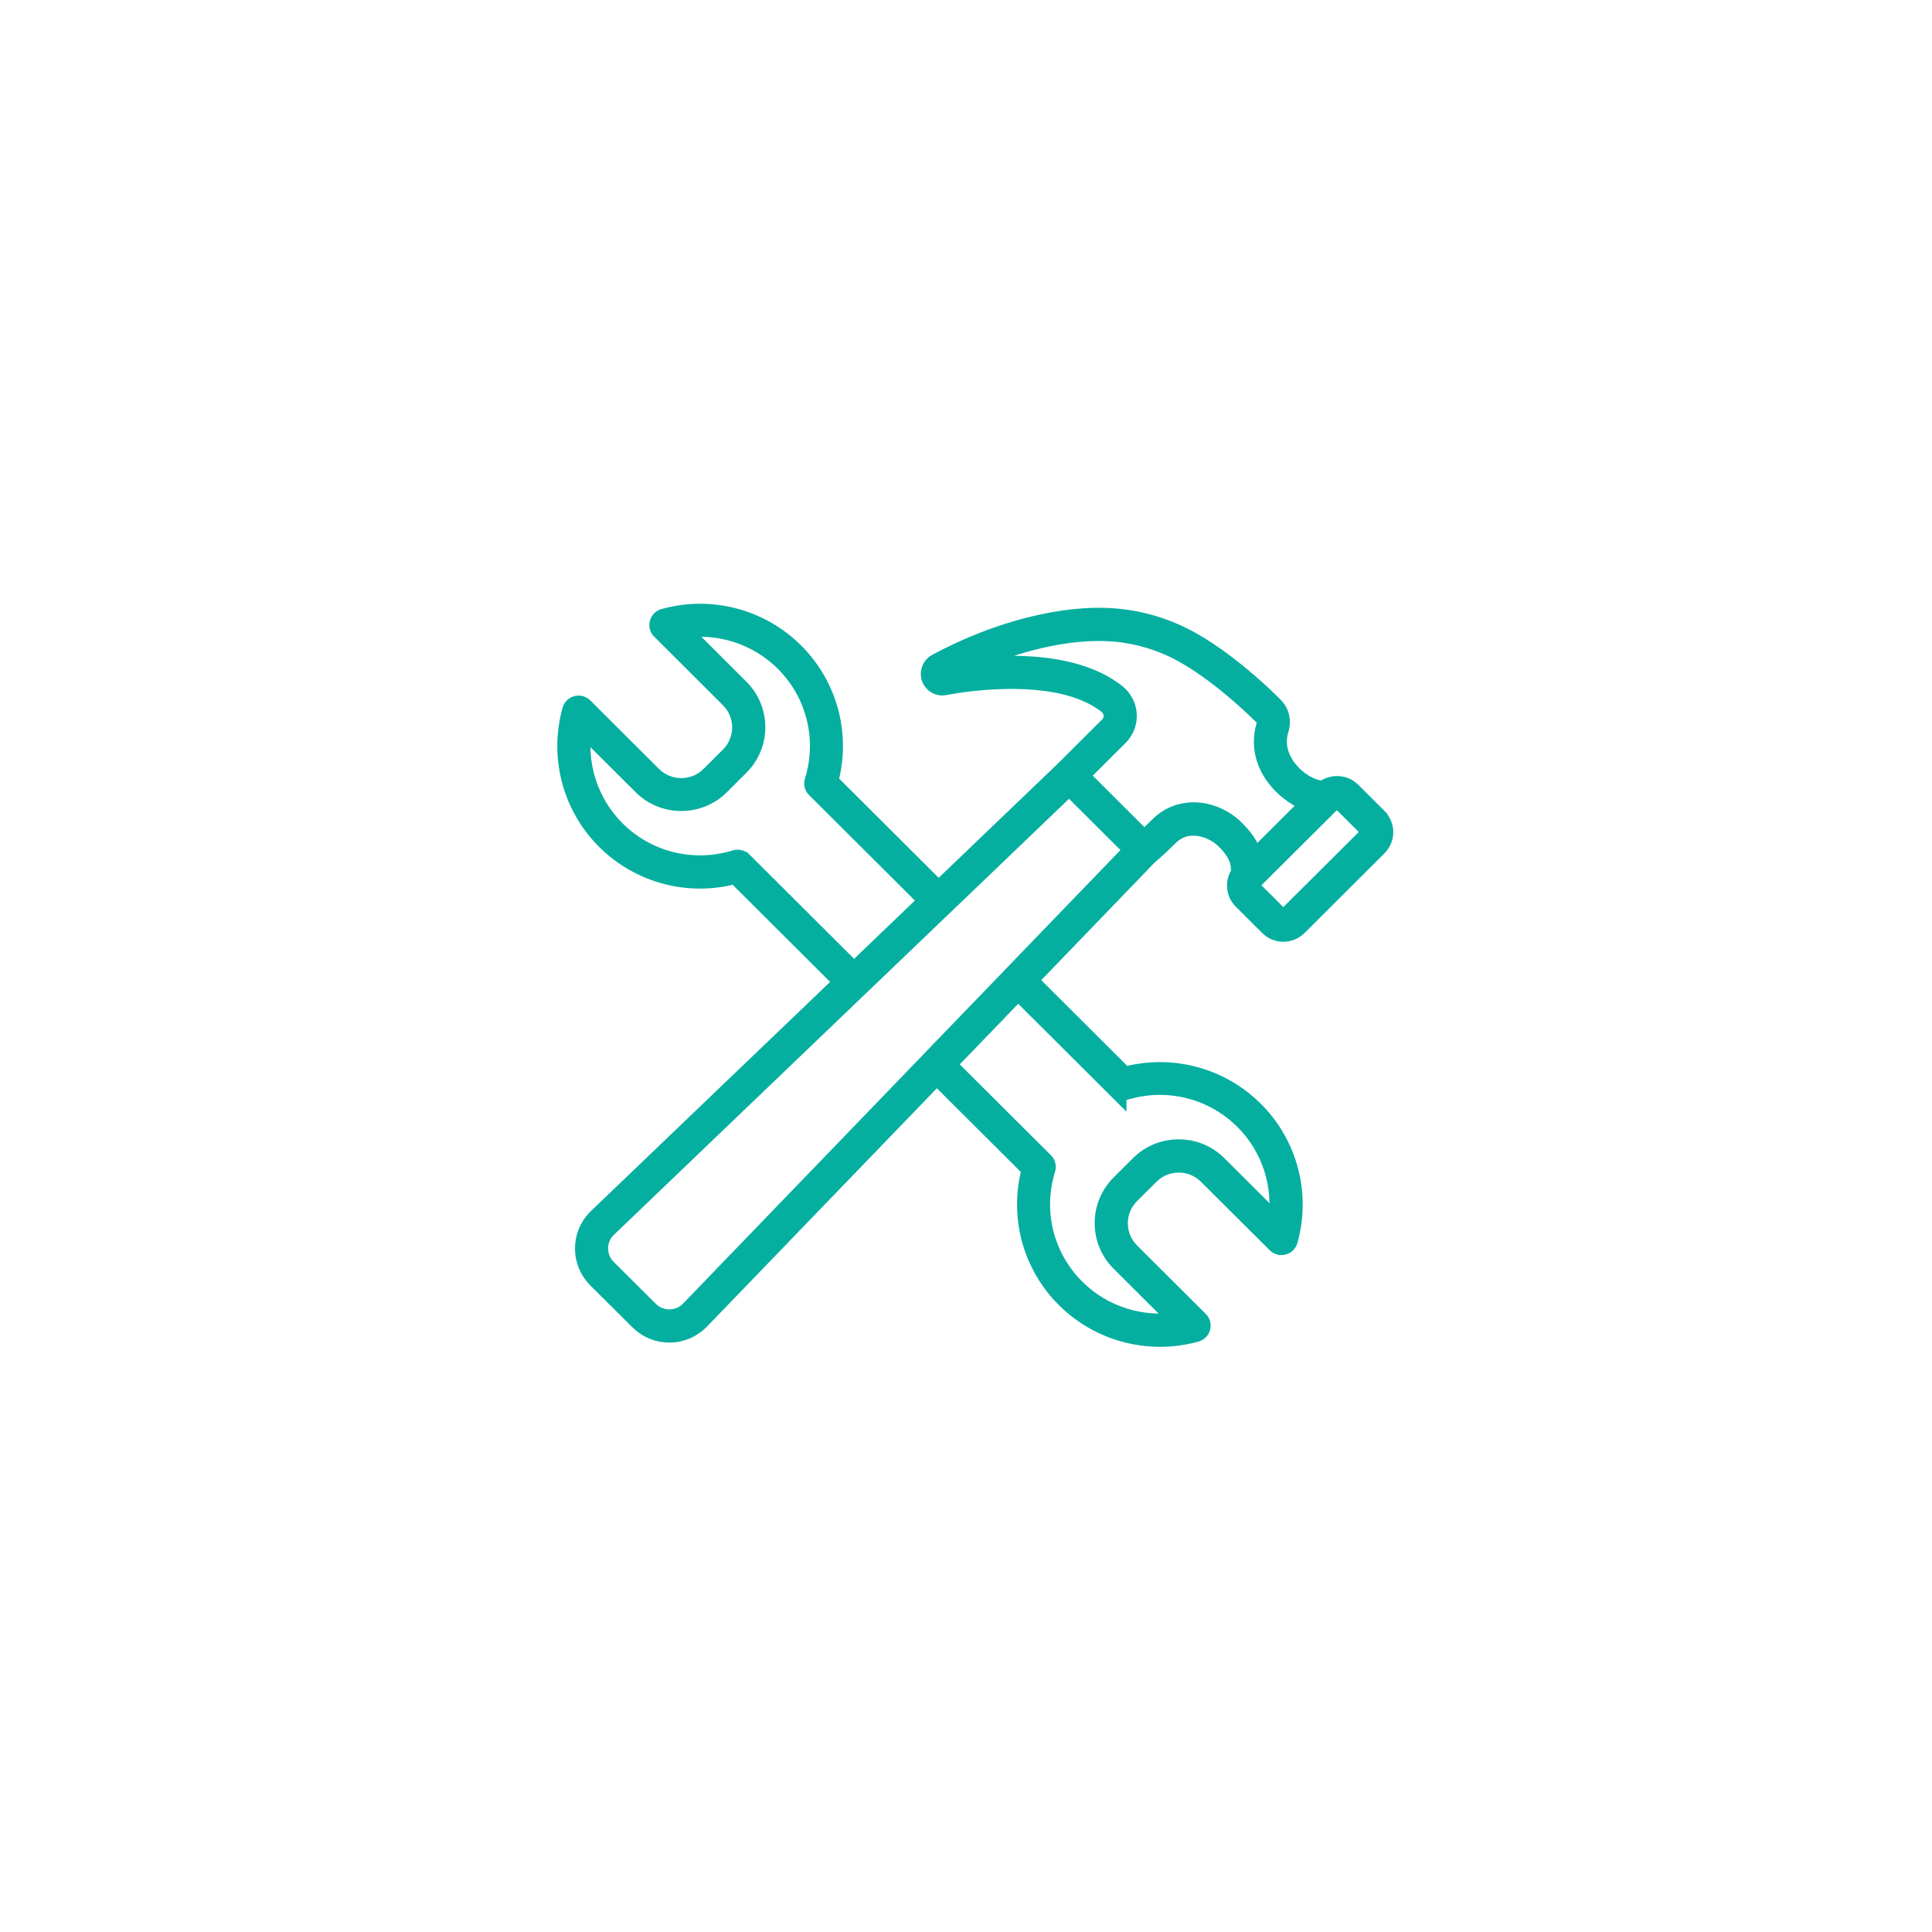 <?xml version="1.0" encoding="UTF-8"?> <svg xmlns="http://www.w3.org/2000/svg" width="104" height="104" viewBox="0 0 104 104" fill="none"> <g filter="url(#filter0_d_12_6800)"> <path d="M52 90C72.987 90 90 72.987 90 52C90 31.013 72.987 14 52 14C31.013 14 14 31.013 14 52C14 72.987 31.013 90 52 90Z" fill="white"></path> <mask id="path-2-outside-1_12_6800" maskUnits="userSpaceOnUse" x="29.5" y="32" width="46" height="41" fill="black"> <rect fill="white" x="29.5" y="32" width="46" height="41"></rect> <path d="M74.176 44.008L72.749 42.585C72.364 42.202 71.72 42.175 71.291 42.497C70.92 42.575 70.188 42.303 69.581 41.699C69.244 41.363 68.498 40.45 68.876 39.255C69.016 38.814 68.907 38.342 68.594 38.03C68.505 37.938 66.387 35.78 64.136 34.517C62.862 33.801 61.483 33.377 60.039 33.254C57.287 33.017 53.691 33.93 50.414 35.691C50.115 35.851 49.985 36.224 50.118 36.537C50.241 36.825 50.558 36.988 50.861 36.924C51.102 36.873 56.844 35.739 59.606 37.928C59.783 38.068 59.892 38.278 59.906 38.499C59.92 38.719 59.838 38.926 59.681 39.082L57.277 41.479L50.523 47.952L44.618 42.066C45.303 39.578 44.608 36.927 42.769 35.097C40.933 33.268 38.239 32.565 35.74 33.268C35.607 33.305 35.501 33.411 35.467 33.546C35.433 33.679 35.471 33.825 35.569 33.92L39.271 37.609C40.126 38.461 40.126 39.849 39.271 40.701L38.222 41.747C37.81 42.158 37.259 42.385 36.673 42.385C36.087 42.385 35.535 42.158 35.123 41.747L31.421 38.057C31.323 37.959 31.18 37.922 31.047 37.956C30.91 37.989 30.805 38.095 30.767 38.227C30.066 40.722 30.767 43.407 32.603 45.233C34.439 47.062 37.099 47.758 39.595 47.076L45.401 52.863L32.126 65.581C31.227 66.478 31.227 67.941 32.126 68.837L34.398 71.097C34.834 71.532 35.413 71.773 36.029 71.773C36.646 71.773 37.224 71.532 37.667 71.094L50.425 57.87L55.506 62.934C54.821 65.422 55.52 68.073 57.355 69.902C58.721 71.263 60.56 72 62.443 72C63.09 72 63.744 71.912 64.384 71.735C64.517 71.698 64.623 71.593 64.657 71.457C64.691 71.325 64.657 71.179 64.555 71.084L60.853 67.394C60.441 66.983 60.212 66.433 60.212 65.85C60.212 65.266 60.441 64.716 60.853 64.305L61.902 63.26C62.314 62.849 62.865 62.622 63.451 62.622C64.037 62.622 64.589 62.849 65.001 63.26L68.703 66.949C68.802 67.048 68.945 67.085 69.077 67.051C69.214 67.017 69.319 66.912 69.357 66.78C70.058 64.285 69.357 61.6 67.521 59.774C65.685 57.944 63.026 57.248 60.529 57.931L55.349 52.768L61.83 46.047C61.922 45.973 62.321 45.64 62.934 45.029C63.911 44.055 65.294 44.554 65.961 45.219C66.775 46.03 66.775 46.58 66.762 47.022C66.448 47.453 66.482 48.06 66.874 48.451L68.301 49.873C68.509 50.083 68.788 50.195 69.084 50.195C69.38 50.195 69.66 50.08 69.868 49.873L74.176 45.579C74.608 45.148 74.608 44.449 74.176 44.018V44.008ZM54.253 52.765L50.411 56.746L49.87 57.31L37.109 70.54C36.819 70.829 36.438 70.985 36.029 70.985C35.62 70.985 35.239 70.826 34.95 70.54L32.681 68.28C32.085 67.686 32.085 66.722 32.675 66.135L45.957 53.41L46.522 52.87L50.517 49.041L51.082 48.502L57.553 42.3L61.016 45.752L54.794 52.201L54.253 52.765ZM39.983 46.353C39.908 46.278 39.809 46.237 39.707 46.237C39.67 46.237 39.629 46.244 39.591 46.255C37.31 46.961 34.844 46.353 33.158 44.673C31.687 43.206 31.033 41.122 31.37 39.103L34.568 42.29C35.73 43.447 37.616 43.447 38.778 42.29L39.826 41.245C40.988 40.087 40.988 38.207 39.826 37.049L36.629 33.862C38.658 33.526 40.749 34.178 42.221 35.644C43.906 37.324 44.516 39.782 43.808 42.056C43.763 42.195 43.801 42.344 43.906 42.446L49.965 48.484L45.97 52.313L39.99 46.353H39.983ZM60.138 58.63C60.24 58.732 60.393 58.769 60.529 58.728C62.811 58.022 65.277 58.63 66.963 60.31C68.434 61.776 69.088 63.861 68.75 65.883L65.553 62.696C64.994 62.14 64.245 61.831 63.448 61.831C62.651 61.831 61.902 62.14 61.343 62.696L60.294 63.742C59.736 64.302 59.426 65.045 59.426 65.839C59.426 66.634 59.736 67.38 60.294 67.937L63.492 71.124C61.462 71.46 59.371 70.809 57.904 69.342C56.218 67.662 55.608 65.205 56.316 62.931C56.361 62.791 56.323 62.642 56.218 62.54L50.963 57.303L54.804 53.321L60.138 58.637V58.63ZM66.516 44.656C65.92 44.062 65.086 43.688 64.248 43.688C63.587 43.688 62.927 43.923 62.382 44.466C62.045 44.802 61.772 45.053 61.588 45.216L58.115 41.754L60.24 39.636C60.553 39.323 60.717 38.896 60.693 38.458C60.669 38.013 60.451 37.599 60.1 37.321C57.631 35.362 53.282 35.756 51.474 36.031C54.426 34.571 57.559 33.831 59.977 34.038C61.312 34.154 62.583 34.544 63.758 35.206C65.91 36.414 68.015 38.563 68.042 38.587C68.151 38.695 68.189 38.865 68.137 39.028C67.78 40.155 68.107 41.333 69.033 42.256C69.5 42.721 70.051 43.054 70.569 43.206L67.494 46.271C67.395 45.827 67.143 45.284 66.52 44.663L66.516 44.656ZM73.621 45.016L69.312 49.306C69.19 49.428 68.975 49.428 68.853 49.306L67.426 47.884C67.364 47.823 67.33 47.741 67.33 47.656C67.33 47.572 67.364 47.487 67.426 47.425L71.734 43.135C71.856 43.013 72.071 43.013 72.194 43.135L73.621 44.557C73.746 44.683 73.746 44.89 73.621 45.016Z"></path> </mask> <path d="M74.176 44.008L72.749 42.585C72.364 42.202 71.72 42.175 71.291 42.497C70.92 42.575 70.188 42.303 69.581 41.699C69.244 41.363 68.498 40.45 68.876 39.255C69.016 38.814 68.907 38.342 68.594 38.03C68.505 37.938 66.387 35.78 64.136 34.517C62.862 33.801 61.483 33.377 60.039 33.254C57.287 33.017 53.691 33.93 50.414 35.691C50.115 35.851 49.985 36.224 50.118 36.537C50.241 36.825 50.558 36.988 50.861 36.924C51.102 36.873 56.844 35.739 59.606 37.928C59.783 38.068 59.892 38.278 59.906 38.499C59.92 38.719 59.838 38.926 59.681 39.082L57.277 41.479L50.523 47.952L44.618 42.066C45.303 39.578 44.608 36.927 42.769 35.097C40.933 33.268 38.239 32.565 35.74 33.268C35.607 33.305 35.501 33.411 35.467 33.546C35.433 33.679 35.471 33.825 35.569 33.92L39.271 37.609C40.126 38.461 40.126 39.849 39.271 40.701L38.222 41.747C37.81 42.158 37.259 42.385 36.673 42.385C36.087 42.385 35.535 42.158 35.123 41.747L31.421 38.057C31.323 37.959 31.18 37.922 31.047 37.956C30.91 37.989 30.805 38.095 30.767 38.227C30.066 40.722 30.767 43.407 32.603 45.233C34.439 47.062 37.099 47.758 39.595 47.076L45.401 52.863L32.126 65.581C31.227 66.478 31.227 67.941 32.126 68.837L34.398 71.097C34.834 71.532 35.413 71.773 36.029 71.773C36.646 71.773 37.224 71.532 37.667 71.094L50.425 57.87L55.506 62.934C54.821 65.422 55.52 68.073 57.355 69.902C58.721 71.263 60.56 72 62.443 72C63.09 72 63.744 71.912 64.384 71.735C64.517 71.698 64.623 71.593 64.657 71.457C64.691 71.325 64.657 71.179 64.555 71.084L60.853 67.394C60.441 66.983 60.212 66.433 60.212 65.85C60.212 65.266 60.441 64.716 60.853 64.305L61.902 63.26C62.314 62.849 62.865 62.622 63.451 62.622C64.037 62.622 64.589 62.849 65.001 63.26L68.703 66.949C68.802 67.048 68.945 67.085 69.077 67.051C69.214 67.017 69.319 66.912 69.357 66.78C70.058 64.285 69.357 61.6 67.521 59.774C65.685 57.944 63.026 57.248 60.529 57.931L55.349 52.768L61.83 46.047C61.922 45.973 62.321 45.64 62.934 45.029C63.911 44.055 65.294 44.554 65.961 45.219C66.775 46.03 66.775 46.58 66.762 47.022C66.448 47.453 66.482 48.06 66.874 48.451L68.301 49.873C68.509 50.083 68.788 50.195 69.084 50.195C69.38 50.195 69.66 50.08 69.868 49.873L74.176 45.579C74.608 45.148 74.608 44.449 74.176 44.018V44.008ZM54.253 52.765L50.411 56.746L49.87 57.31L37.109 70.54C36.819 70.829 36.438 70.985 36.029 70.985C35.62 70.985 35.239 70.826 34.95 70.54L32.681 68.28C32.085 67.686 32.085 66.722 32.675 66.135L45.957 53.41L46.522 52.87L50.517 49.041L51.082 48.502L57.553 42.3L61.016 45.752L54.794 52.201L54.253 52.765ZM39.983 46.353C39.908 46.278 39.809 46.237 39.707 46.237C39.67 46.237 39.629 46.244 39.591 46.255C37.31 46.961 34.844 46.353 33.158 44.673C31.687 43.206 31.033 41.122 31.37 39.103L34.568 42.29C35.73 43.447 37.616 43.447 38.778 42.29L39.826 41.245C40.988 40.087 40.988 38.207 39.826 37.049L36.629 33.862C38.658 33.526 40.749 34.178 42.221 35.644C43.906 37.324 44.516 39.782 43.808 42.056C43.763 42.195 43.801 42.344 43.906 42.446L49.965 48.484L45.97 52.313L39.99 46.353H39.983ZM60.138 58.63C60.24 58.732 60.393 58.769 60.529 58.728C62.811 58.022 65.277 58.63 66.963 60.31C68.434 61.776 69.088 63.861 68.75 65.883L65.553 62.696C64.994 62.14 64.245 61.831 63.448 61.831C62.651 61.831 61.902 62.14 61.343 62.696L60.294 63.742C59.736 64.302 59.426 65.045 59.426 65.839C59.426 66.634 59.736 67.38 60.294 67.937L63.492 71.124C61.462 71.46 59.371 70.809 57.904 69.342C56.218 67.662 55.608 65.205 56.316 62.931C56.361 62.791 56.323 62.642 56.218 62.54L50.963 57.303L54.804 53.321L60.138 58.637V58.63ZM66.516 44.656C65.92 44.062 65.086 43.688 64.248 43.688C63.587 43.688 62.927 43.923 62.382 44.466C62.045 44.802 61.772 45.053 61.588 45.216L58.115 41.754L60.24 39.636C60.553 39.323 60.717 38.896 60.693 38.458C60.669 38.013 60.451 37.599 60.1 37.321C57.631 35.362 53.282 35.756 51.474 36.031C54.426 34.571 57.559 33.831 59.977 34.038C61.312 34.154 62.583 34.544 63.758 35.206C65.91 36.414 68.015 38.563 68.042 38.587C68.151 38.695 68.189 38.865 68.137 39.028C67.78 40.155 68.107 41.333 69.033 42.256C69.5 42.721 70.051 43.054 70.569 43.206L67.494 46.271C67.395 45.827 67.143 45.284 66.52 44.663L66.516 44.656ZM73.621 45.016L69.312 49.306C69.19 49.428 68.975 49.428 68.853 49.306L67.426 47.884C67.364 47.823 67.33 47.741 67.33 47.656C67.33 47.572 67.364 47.487 67.426 47.425L71.734 43.135C71.856 43.013 72.071 43.013 72.194 43.135L73.621 44.557C73.746 44.683 73.746 44.89 73.621 45.016Z" fill="#05AFA0"></path> <path d="M74.176 44.008L72.749 42.585C72.364 42.202 71.72 42.175 71.291 42.497C70.92 42.575 70.188 42.303 69.581 41.699C69.244 41.363 68.498 40.45 68.876 39.255C69.016 38.814 68.907 38.342 68.594 38.03C68.505 37.938 66.387 35.78 64.136 34.517C62.862 33.801 61.483 33.377 60.039 33.254C57.287 33.017 53.691 33.93 50.414 35.691C50.115 35.851 49.985 36.224 50.118 36.537C50.241 36.825 50.558 36.988 50.861 36.924C51.102 36.873 56.844 35.739 59.606 37.928C59.783 38.068 59.892 38.278 59.906 38.499C59.92 38.719 59.838 38.926 59.681 39.082L57.277 41.479L50.523 47.952L44.618 42.066C45.303 39.578 44.608 36.927 42.769 35.097C40.933 33.268 38.239 32.565 35.74 33.268C35.607 33.305 35.501 33.411 35.467 33.546C35.433 33.679 35.471 33.825 35.569 33.92L39.271 37.609C40.126 38.461 40.126 39.849 39.271 40.701L38.222 41.747C37.81 42.158 37.259 42.385 36.673 42.385C36.087 42.385 35.535 42.158 35.123 41.747L31.421 38.057C31.323 37.959 31.18 37.922 31.047 37.956C30.91 37.989 30.805 38.095 30.767 38.227C30.066 40.722 30.767 43.407 32.603 45.233C34.439 47.062 37.099 47.758 39.595 47.076L45.401 52.863L32.126 65.581C31.227 66.478 31.227 67.941 32.126 68.837L34.398 71.097C34.834 71.532 35.413 71.773 36.029 71.773C36.646 71.773 37.224 71.532 37.667 71.094L50.425 57.87L55.506 62.934C54.821 65.422 55.52 68.073 57.355 69.902C58.721 71.263 60.56 72 62.443 72C63.09 72 63.744 71.912 64.384 71.735C64.517 71.698 64.623 71.593 64.657 71.457C64.691 71.325 64.657 71.179 64.555 71.084L60.853 67.394C60.441 66.983 60.212 66.433 60.212 65.85C60.212 65.266 60.441 64.716 60.853 64.305L61.902 63.26C62.314 62.849 62.865 62.622 63.451 62.622C64.037 62.622 64.589 62.849 65.001 63.26L68.703 66.949C68.802 67.048 68.945 67.085 69.077 67.051C69.214 67.017 69.319 66.912 69.357 66.78C70.058 64.285 69.357 61.6 67.521 59.774C65.685 57.944 63.026 57.248 60.529 57.931L55.349 52.768L61.83 46.047C61.922 45.973 62.321 45.64 62.934 45.029C63.911 44.055 65.294 44.554 65.961 45.219C66.775 46.03 66.775 46.58 66.762 47.022C66.448 47.453 66.482 48.06 66.874 48.451L68.301 49.873C68.509 50.083 68.788 50.195 69.084 50.195C69.38 50.195 69.66 50.08 69.868 49.873L74.176 45.579C74.608 45.148 74.608 44.449 74.176 44.018V44.008ZM54.253 52.765L50.411 56.746L49.87 57.31L37.109 70.54C36.819 70.829 36.438 70.985 36.029 70.985C35.62 70.985 35.239 70.826 34.95 70.54L32.681 68.28C32.085 67.686 32.085 66.722 32.675 66.135L45.957 53.41L46.522 52.87L50.517 49.041L51.082 48.502L57.553 42.3L61.016 45.752L54.794 52.201L54.253 52.765ZM39.983 46.353C39.908 46.278 39.809 46.237 39.707 46.237C39.67 46.237 39.629 46.244 39.591 46.255C37.31 46.961 34.844 46.353 33.158 44.673C31.687 43.206 31.033 41.122 31.37 39.103L34.568 42.29C35.73 43.447 37.616 43.447 38.778 42.29L39.826 41.245C40.988 40.087 40.988 38.207 39.826 37.049L36.629 33.862C38.658 33.526 40.749 34.178 42.221 35.644C43.906 37.324 44.516 39.782 43.808 42.056C43.763 42.195 43.801 42.344 43.906 42.446L49.965 48.484L45.97 52.313L39.99 46.353H39.983ZM60.138 58.63C60.24 58.732 60.393 58.769 60.529 58.728C62.811 58.022 65.277 58.63 66.963 60.31C68.434 61.776 69.088 63.861 68.75 65.883L65.553 62.696C64.994 62.14 64.245 61.831 63.448 61.831C62.651 61.831 61.902 62.14 61.343 62.696L60.294 63.742C59.736 64.302 59.426 65.045 59.426 65.839C59.426 66.634 59.736 67.38 60.294 67.937L63.492 71.124C61.462 71.46 59.371 70.809 57.904 69.342C56.218 67.662 55.608 65.205 56.316 62.931C56.361 62.791 56.323 62.642 56.218 62.54L50.963 57.303L54.804 53.321L60.138 58.637V58.63ZM66.516 44.656C65.92 44.062 65.086 43.688 64.248 43.688C63.587 43.688 62.927 43.923 62.382 44.466C62.045 44.802 61.772 45.053 61.588 45.216L58.115 41.754L60.24 39.636C60.553 39.323 60.717 38.896 60.693 38.458C60.669 38.013 60.451 37.599 60.1 37.321C57.631 35.362 53.282 35.756 51.474 36.031C54.426 34.571 57.559 33.831 59.977 34.038C61.312 34.154 62.583 34.544 63.758 35.206C65.91 36.414 68.015 38.563 68.042 38.587C68.151 38.695 68.189 38.865 68.137 39.028C67.78 40.155 68.107 41.333 69.033 42.256C69.5 42.721 70.051 43.054 70.569 43.206L67.494 46.271C67.395 45.827 67.143 45.284 66.52 44.663L66.516 44.656ZM73.621 45.016L69.312 49.306C69.19 49.428 68.975 49.428 68.853 49.306L67.426 47.884C67.364 47.823 67.33 47.741 67.33 47.656C67.33 47.572 67.364 47.487 67.426 47.425L71.734 43.135C71.856 43.013 72.071 43.013 72.194 43.135L73.621 44.557C73.746 44.683 73.746 44.89 73.621 45.016Z" stroke="#05AFA0" mask="url(#path-2-outside-1_12_6800)"></path> </g> <defs> <filter id="filter0_d_12_6800" x="0" y="0" width="104" height="104" filterUnits="userSpaceOnUse" color-interpolation-filters="sRGB"> <feFlood flood-opacity="0" result="BackgroundImageFix"></feFlood> <feColorMatrix in="SourceAlpha" type="matrix" values="0 0 0 0 0 0 0 0 0 0 0 0 0 0 0 0 0 0 127 0" result="hardAlpha"></feColorMatrix> <feOffset></feOffset> <feGaussianBlur stdDeviation="7"></feGaussianBlur> <feComposite in2="hardAlpha" operator="out"></feComposite> <feColorMatrix type="matrix" values="0 0 0 0 0.02 0 0 0 0 0.686 0 0 0 0 0.627 0 0 0 0.25 0"></feColorMatrix> <feBlend mode="normal" in2="BackgroundImageFix" result="effect1_dropShadow_12_6800"></feBlend> <feBlend mode="normal" in="SourceGraphic" in2="effect1_dropShadow_12_6800" result="shape"></feBlend> </filter> </defs> </svg> 
